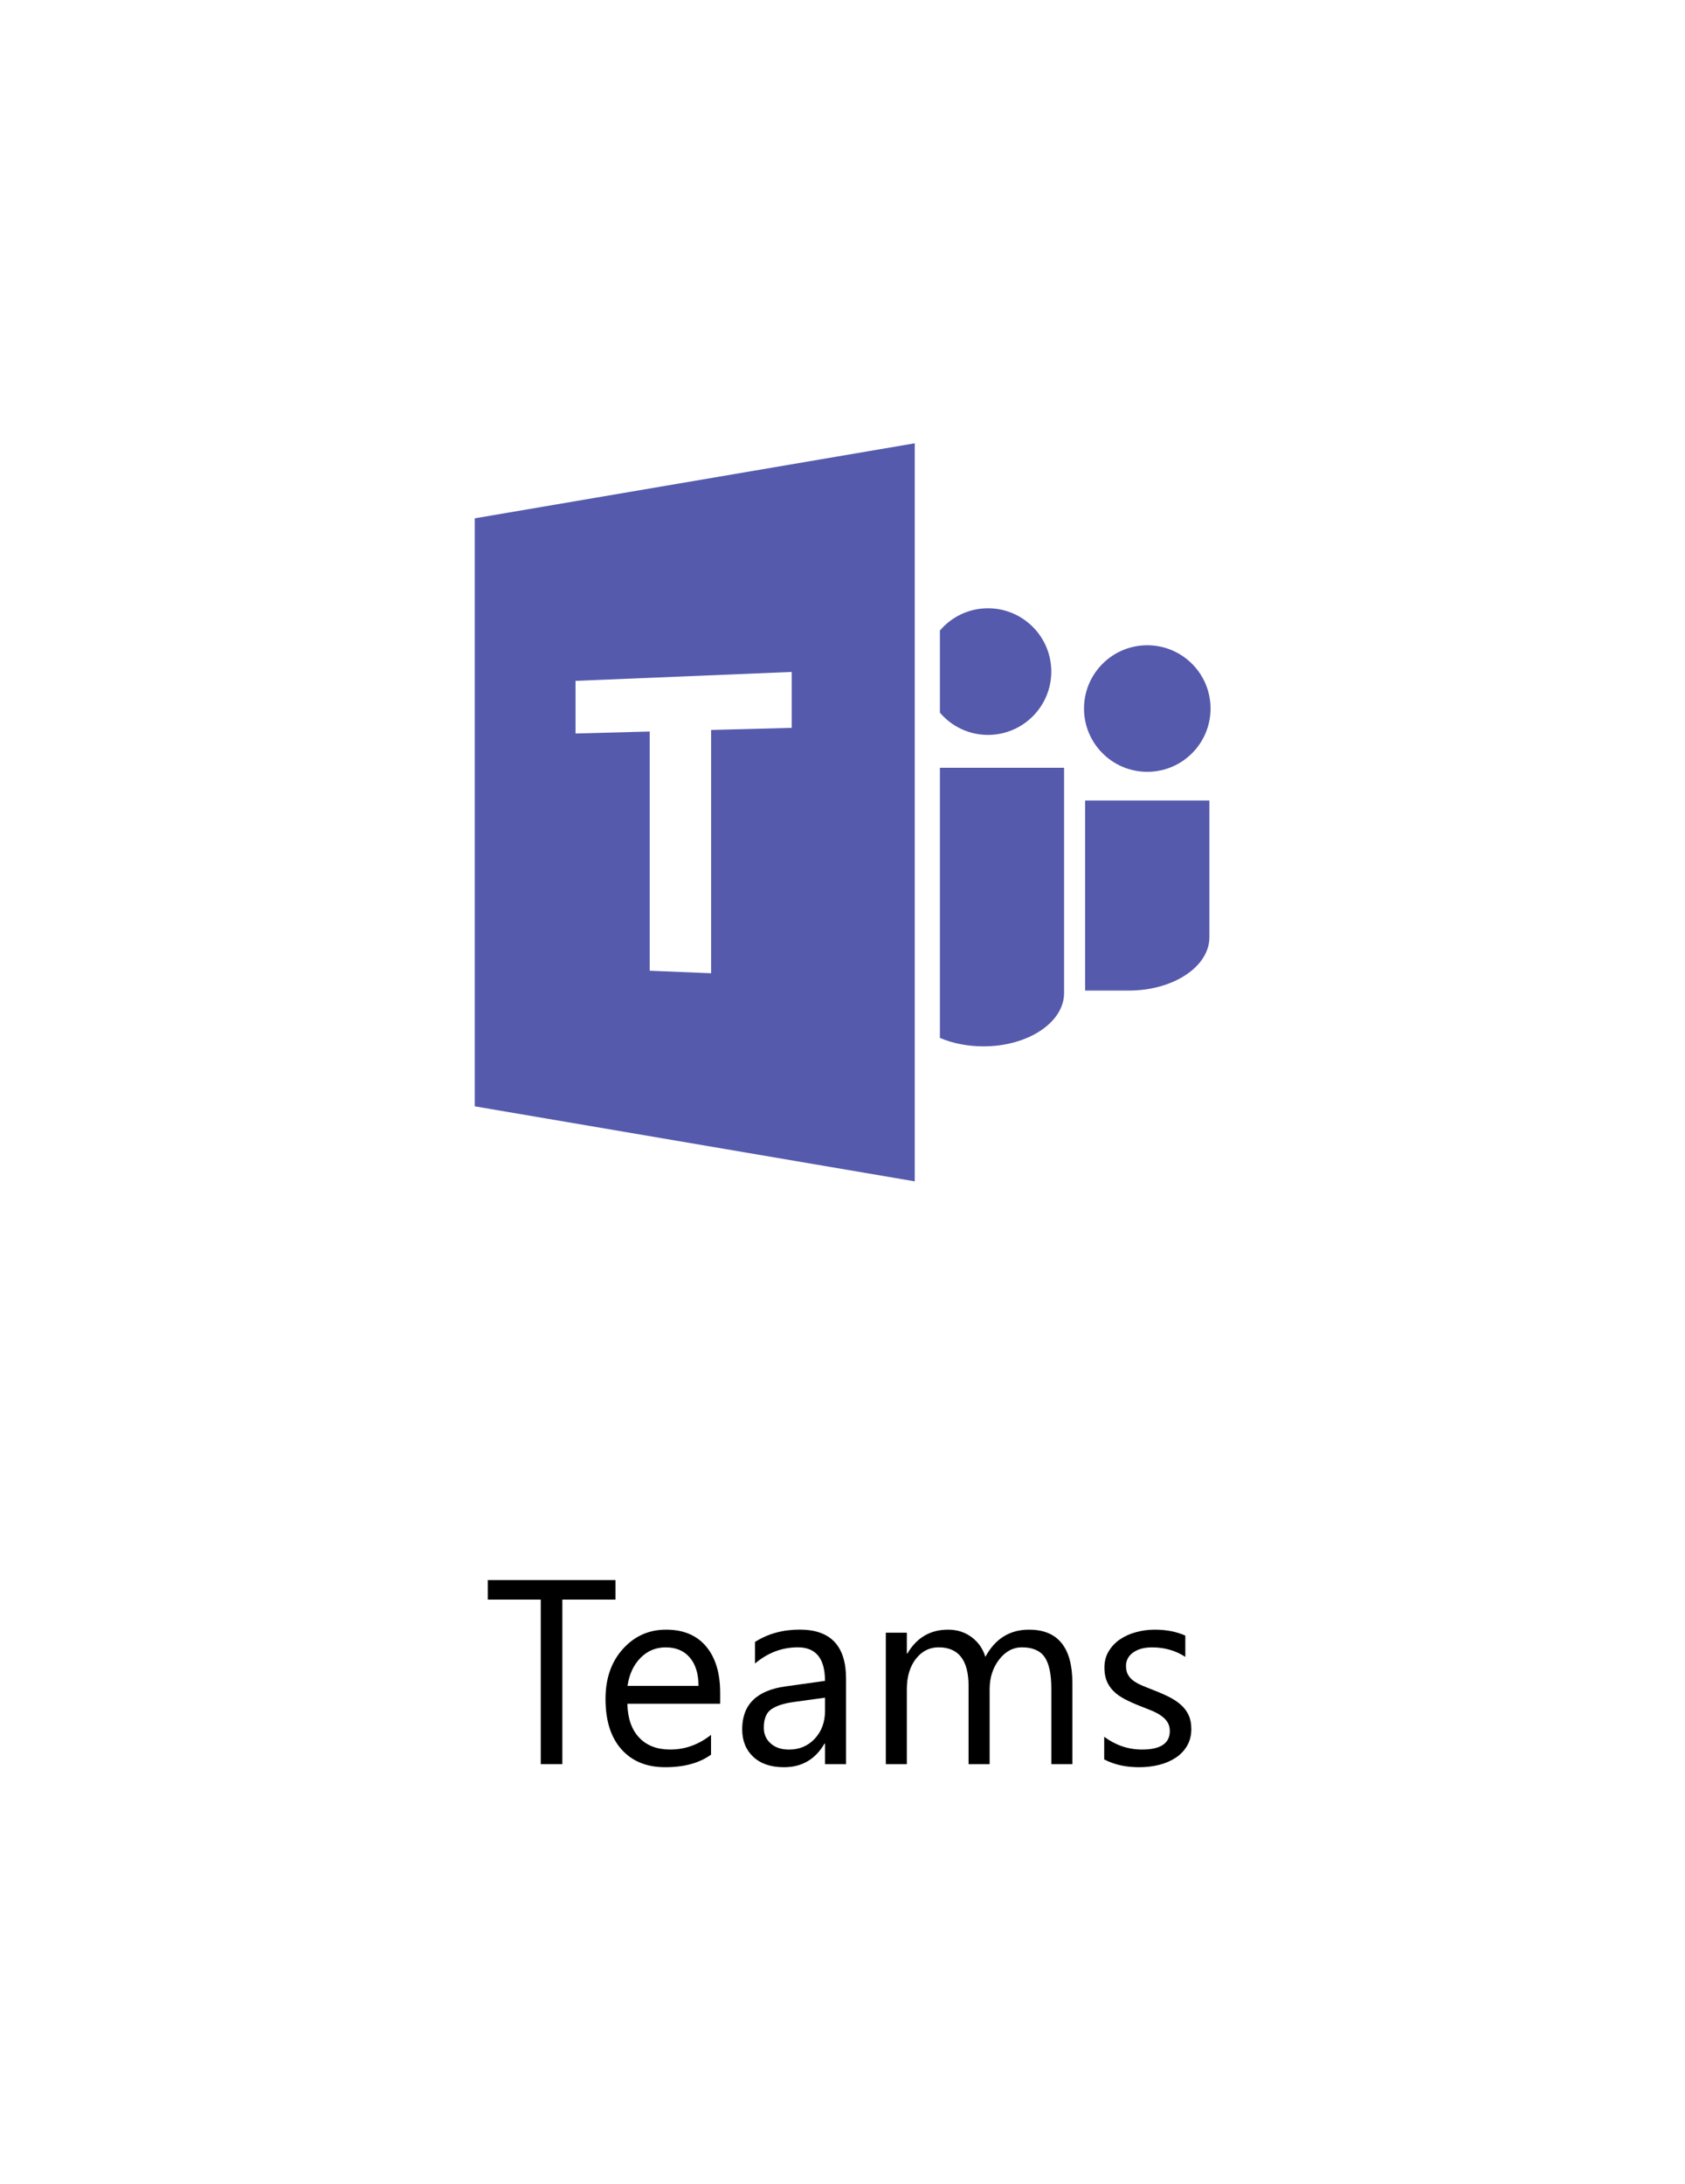 <?xml version="1.0" encoding="utf-8"?>
<!-- Generator: Adobe Illustrator 15.0.0, SVG Export Plug-In . SVG Version: 6.00 Build 0)  -->
<!DOCTYPE svg PUBLIC "-//W3C//DTD SVG 1.1//EN" "http://www.w3.org/Graphics/SVG/1.1/DTD/svg11.dtd">
<svg version="1.1" id="Layer_1" xmlns="http://www.w3.org/2000/svg" xmlns:xlink="http://www.w3.org/1999/xlink" x="0px" y="0px"
	 width="38.725px" height="50.186px" viewBox="0 0 38.725 50.186" enable-background="new 0 0 38.725 50.186" xml:space="preserve">
<g>
	<g>
		<path d="M14.146,36.758h-1.222v3.782h-0.496v-3.782h-1.218V36.31h2.936V36.758z"/>
		<path d="M16.551,39.151h-2.133c0.008,0.337,0.099,0.597,0.271,0.778c0.173,0.184,0.411,0.275,0.714,0.275
			c0.34,0,0.653-0.112,0.938-0.337v0.454c-0.266,0.193-0.617,0.289-1.053,0.289c-0.427,0-0.762-0.137-1.006-0.411
			c-0.244-0.274-0.366-0.66-0.366-1.157c0-0.471,0.133-0.854,0.4-1.15c0.266-0.295,0.597-0.443,0.993-0.443
			c0.395,0,0.701,0.128,0.917,0.383c0.216,0.256,0.325,0.611,0.325,1.066V39.151z M16.054,38.74
			c-0.002-0.279-0.069-0.497-0.202-0.651c-0.133-0.156-0.317-0.233-0.553-0.233c-0.229,0-0.422,0.081-0.582,0.245
			c-0.159,0.163-0.257,0.377-0.295,0.64H16.054z"/>
		<path d="M19.445,40.54h-0.484v-0.473h-0.012c-0.21,0.362-0.521,0.543-0.93,0.543c-0.301,0-0.536-0.079-0.707-0.238
			c-0.17-0.16-0.255-0.371-0.255-0.635c0-0.564,0.332-0.893,0.997-0.984l0.906-0.127c0-0.514-0.208-0.771-0.623-0.771
			c-0.364,0-0.692,0.124-0.985,0.372v-0.496c0.297-0.189,0.639-0.283,1.027-0.283c0.71,0,1.065,0.375,1.065,1.127V40.54z
			 M18.961,39.012l-0.729,0.101c-0.224,0.031-0.393,0.087-0.507,0.166c-0.114,0.08-0.171,0.221-0.171,0.424
			c0,0.147,0.053,0.268,0.158,0.361c0.105,0.094,0.246,0.141,0.42,0.141c0.24,0,0.438-0.084,0.595-0.252
			c0.156-0.169,0.234-0.382,0.234-0.639V39.012z"/>
		<path d="M24.646,40.54h-0.484v-1.734c0-0.334-0.051-0.576-0.154-0.727c-0.104-0.148-0.277-0.224-0.521-0.224
			c-0.206,0-0.382,0.095-0.526,0.283s-0.217,0.415-0.217,0.679v1.723h-0.484v-1.794c0-0.594-0.229-0.891-0.688-0.891
			c-0.213,0-0.387,0.089-0.525,0.267c-0.137,0.178-0.206,0.41-0.206,0.695v1.723h-0.483v-3.021h0.483v0.479h0.012
			c0.214-0.365,0.526-0.549,0.938-0.549c0.206,0,0.387,0.058,0.539,0.172c0.154,0.115,0.26,0.267,0.316,0.453
			c0.225-0.416,0.559-0.625,1.003-0.625c0.665,0,0.997,0.41,0.997,1.23V40.54z"/>
		<path d="M25.377,40.431v-0.52c0.264,0.195,0.554,0.293,0.87,0.293c0.426,0,0.638-0.143,0.638-0.426
			c0-0.08-0.019-0.148-0.055-0.205c-0.036-0.056-0.085-0.105-0.147-0.148s-0.135-0.082-0.219-0.117
			c-0.083-0.033-0.174-0.069-0.27-0.107c-0.134-0.053-0.252-0.106-0.353-0.16c-0.102-0.055-0.187-0.115-0.254-0.184
			c-0.067-0.067-0.118-0.145-0.153-0.23c-0.034-0.087-0.052-0.188-0.052-0.305c0-0.142,0.032-0.267,0.098-0.376
			c0.065-0.108,0.151-0.2,0.26-0.274s0.231-0.129,0.37-0.166c0.139-0.038,0.281-0.057,0.43-0.057c0.262,0,0.495,0.045,0.701,0.136
			v0.489c-0.222-0.145-0.478-0.218-0.767-0.218c-0.091,0-0.173,0.011-0.245,0.03c-0.072,0.021-0.135,0.051-0.188,0.088
			c-0.052,0.037-0.092,0.082-0.121,0.134c-0.027,0.052-0.042,0.11-0.042,0.173c0,0.078,0.015,0.145,0.042,0.197
			c0.029,0.053,0.07,0.101,0.126,0.143c0.056,0.041,0.122,0.078,0.2,0.111c0.079,0.033,0.168,0.07,0.27,0.109
			c0.133,0.051,0.253,0.104,0.359,0.158c0.105,0.054,0.196,0.115,0.271,0.183c0.074,0.067,0.132,0.146,0.172,0.234
			c0.041,0.089,0.061,0.194,0.061,0.315c0,0.15-0.033,0.279-0.099,0.39s-0.153,0.202-0.264,0.274s-0.237,0.127-0.381,0.162
			s-0.294,0.053-0.451,0.053C25.874,40.611,25.606,40.551,25.377,40.431z"/>
	</g>
	<g>
		<path fill="#555AAC" d="M10.911,11.911v13.512l10.112,1.724v-16.96L10.911,11.911z M18.195,16.726l-1.852,0.048v5.591
			l-1.412-0.058V16.81l-1.704,0.046v-1.21l4.968-0.205V16.726z"/>
		<circle fill="#555AAC" cx="26.367" cy="16.282" r="1.454"/>
		<path fill="#555AAC" d="M21.601,17.644v6.206c0.287,0.124,0.633,0.195,1.002,0.195c1.021,0,1.852-0.549,1.852-1.226v-5.176H21.601
			z"/>
		<g>
			<path fill="#555AAC" d="M22.706,16.888c0.803,0,1.455-0.652,1.455-1.455s-0.652-1.455-1.455-1.455
				c-0.443,0-0.84,0.199-1.105,0.512v0.434v1.452C21.866,16.689,22.263,16.888,22.706,16.888z"/>
		</g>
		<path fill="#555AAC" d="M24.939,18.396v4.367c0,0,0.633,0,1.004,0c1.021,0,1.852-0.549,1.852-1.227v-3.141H24.939z"/>
	</g>
</g>
</svg>
